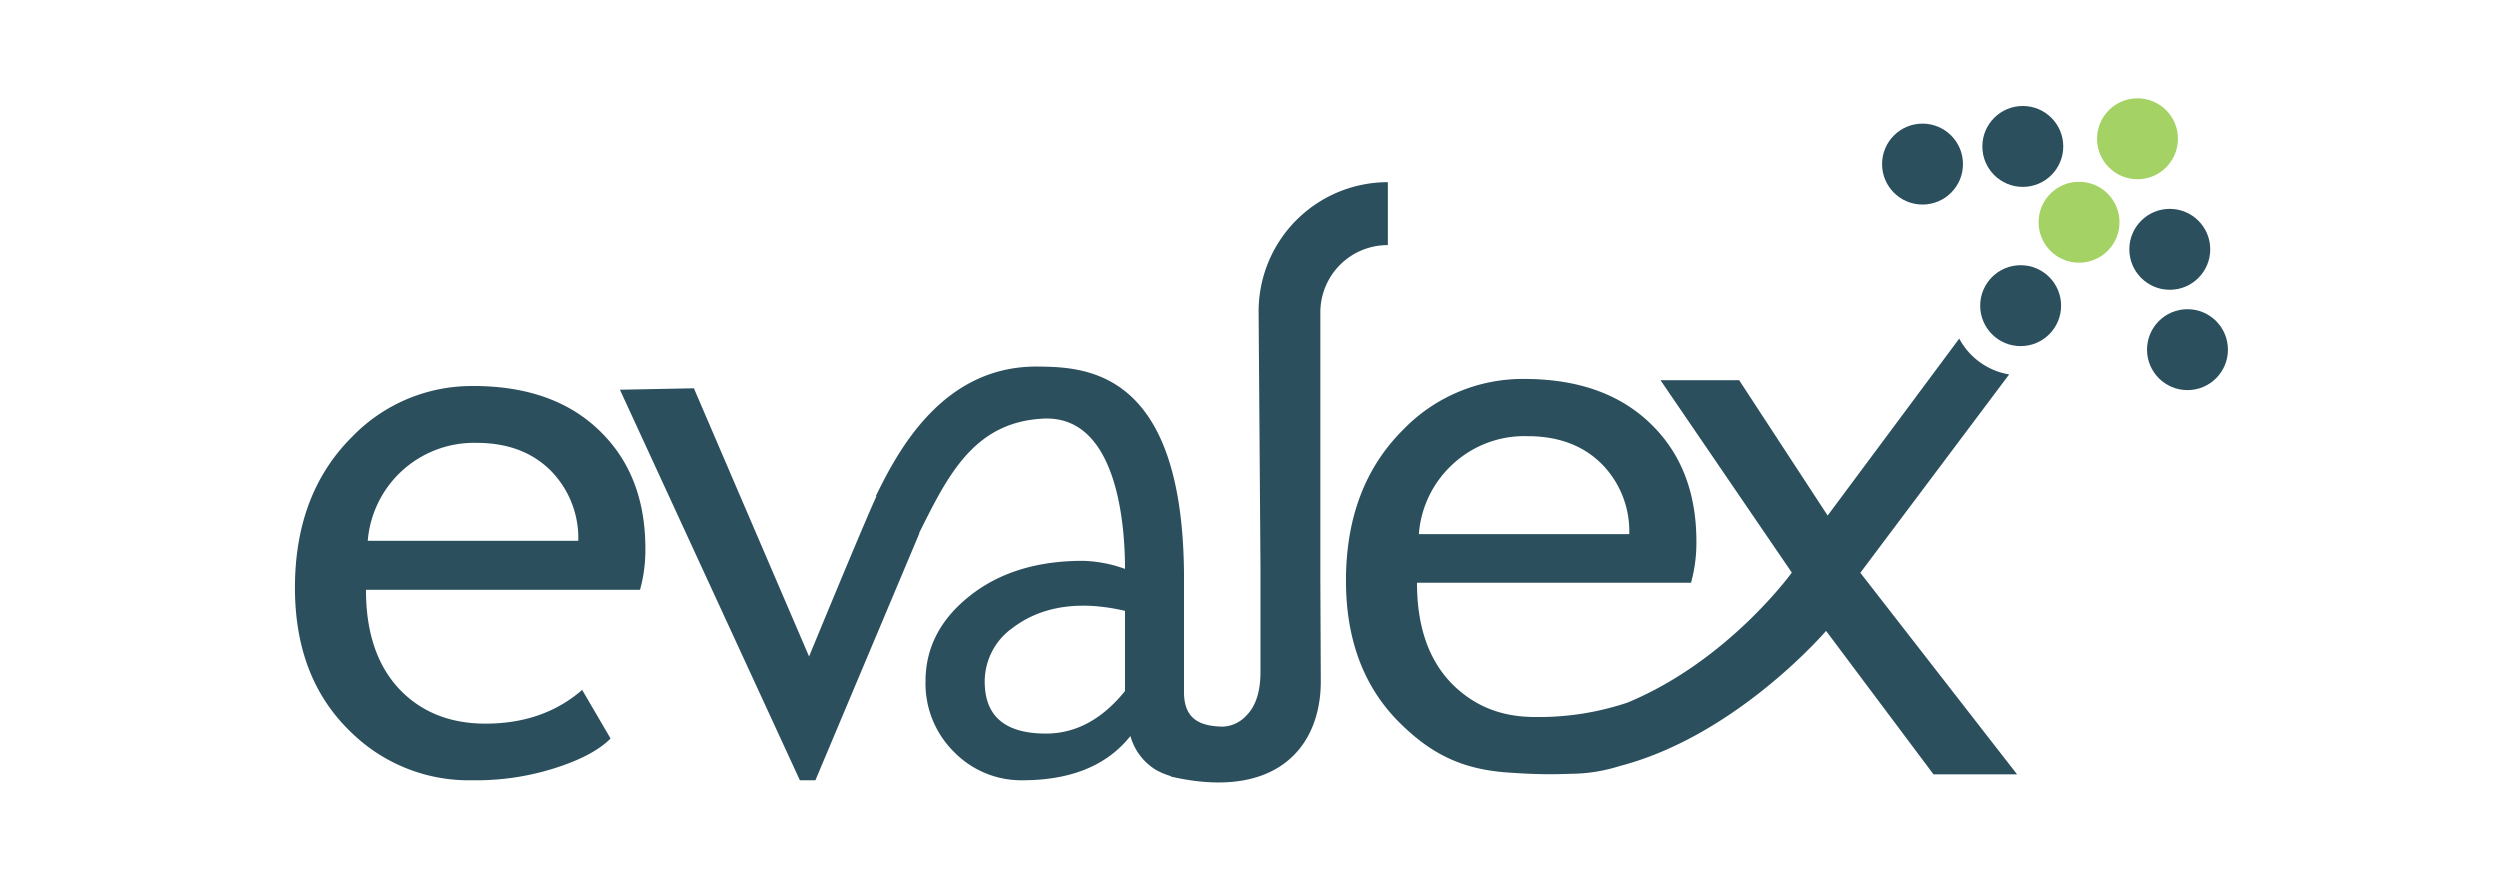 <?xml version="1.0" encoding="UTF-8" standalone="no"?>
<svg
   id="Layer_1"
   data-name="Layer 1"
   viewBox="-60 -20 508.576 180"
   version="1.1"
   sodipodi:docname="evalex-original.svg"
   width="393.23"
   height="139.176"
   inkscape:version="1.2.1 (9c6d41e410, 2022-07-14)"
   xmlns:inkscape="http://www.inkscape.org/namespaces/inkscape"
   xmlns:sodipodi="http://sodipodi.sourceforge.net/DTD/sodipodi-0.dtd"
   xmlns="http://www.w3.org/2000/svg"
   xmlns:svg="http://www.w3.org/2000/svg">
  <sodipodi:namedview
     id="namedview27"
     pagecolor="#505050"
     bordercolor="#eeeeee"
     borderopacity="1"
     inkscape:showpageshadow="0"
     inkscape:pageopacity="0"
     inkscape:pagecheckerboard="0"
     inkscape:deskcolor="#505050"
     showgrid="false"
     inkscape:zoom="2.2583054"
     inkscape:cx="196.6076"
     inkscape:cy="69.521155"
     inkscape:window-width="1920"
     inkscape:window-height="1017"
     inkscape:window-x="1912"
     inkscape:window-y="-8"
     inkscape:window-maximized="1"
     inkscape:current-layer="Layer_1" />
  <defs
     id="defs4">
    <style
       id="style2">.cls-1{fill:#2b4f5d;}.cls-2{fill:#a5d264;}</style>
  </defs>
  <path
     class="cls-1"
     d="m 14.81,90.02 a 21.69,21.69 0 0 1 22.1,-19.93 q 9.82,0 15.53,6.07 a 19.55,19.55 0 0 1 5.2,13.86 z M 36.26,58.53 A 33.83,33.83 0 0 0 11.63,68.86 Q 0.01,80.42 0,99.56 q 0,18.42 11.34,29.32 a 34.22,34.22 0 0 0 24.78,9.85 52.82,52.82 0 0 0 18.34,-3 q 6.57,-2.31 9.75,-5.49 l -5.78,-9.89 q -7.88,6.85 -19.64,6.86 -10.33,0 -16.9,-6.36 -7.45,-7.29 -7.44,-20.87 H 70.2 a 30.35,30.35 0 0 0 1.09,-8.38 q 0,-14.81 -9.1,-23.76 -9.39,-9.31 -25.93,-9.32"
     id="path6" />
  <circle
     class="cls-2"
     cx="374.83"
     cy="8.23"
     r="8.23"
     id="circle8" />
  <circle
     class="cls-2"
     cx="362.94"
     cy="25.21"
     r="8.23"
     id="circle10" />
  <circle
     class="cls-1"
     cx="351.06"
     cy="42.18"
     r="8.23"
     id="circle12" />
  <circle
     class="cls-1"
     cx="351.5"
     cy="9.79"
     r="8.23"
     id="circle14" />
  <circle
     class="cls-1"
     cx="331.1"
     cy="13.38"
     r="8.23"
     id="circle16" />
  <circle
     class="cls-1"
     cx="381.4"
     cy="30.72"
     r="8.23"
     id="circle18" />
  <circle
     class="cls-1"
     cx="385"
     cy="51.13"
     r="8.23"
     id="circle20" />
  <path
     class="cls-1"
     d="m 348.72,56.17 a 14.16,14.16 0 0 1 -10.15,-7.29 l -26.77,36 -18,-27.53 h -16 l 26.71,39.13 c 0,0 -12.89,17.93 -33.43,26.45 a 56.62,56.62 0 0 1 -18.79,2.93 c -6.88,0 -12.21,-2.2 -16.6,-6.44 q -7.44,-7.29 -7.43,-20.87 h 55.75 a 30.79,30.79 0 0 0 1.09,-8.38 q 0,-14.81 -9.1,-23.76 -9.41,-9.32 -25.94,-9.32 a 33.79,33.79 0 0 0 -24.62,10.33 q -11.62,11.57 -11.63,30.69 0,18.42 11.34,29.33 c 6.79,6.59 13.29,9.35 23,9.8 v 0 a 100.07,100.07 0 0 0 11.38,0.17 h 0.39 a 33.56,33.56 0 0 0 9.56,-1.57 c 23.77,-6.17 42,-27.5 42,-27.5 l 21.85,29.18 h 17 l -31.88,-41 z M 235.35,74.6 a 21.43,21.43 0 0 1 15.37,-5.87 q 9.81,0 15.52,6.07 a 19.47,19.47 0 0 1 5.2,13.86 h -42.8 a 21.46,21.46 0 0 1 6.71,-14.06 z"
     id="path22" />
  <path
     class="cls-1"
     d="m 222.33,29.86 v 0 -12.8 0 a 26.29,26.29 0 0 0 -26.29,26.48 l 0.38,52 v 21.11 c 0,3.63 -0.76,6.76 -2.82,8.86 a 6.89,6.89 0 0 1 -4.92,2.31 c -4,-0.11 -7.82,-1.1 -7.82,-7 v -24.3 c -0.38,-41.29 -20,-41.86 -29.77,-41.95 -19.24,-0.16 -28.37,17 -32.91,26.33 l 0.1,0.1 c -2.41,5.16 -13.69,32.55 -13.69,32.55 l -23.43,-54.56 -15.05,0.29 36.61,79.45 h 3.16 l 21.14,-50.23 -0.05,-0.06 c 5.76,-11.51 11.08,-22.64 25.34,-23.28 14.26,-0.64 16.55,19.57 16.55,30.57 a 27,27 0 0 0 -8.58,-1.64 q -14,0 -23,7.13 -9,7.13 -9,17.37 a 19.56,19.56 0 0 0 5.82,14.4 19.1,19.1 0 0 0 13.86,5.74 q 14.85,0 22,-9 a 11.75,11.75 0 0 0 5.18,6.88 14.4,14.4 0 0 0 3.07,1.28 l -0.05,0.08 c 21.19,4.88 30.53,-5.75 30.53,-19.35 l -0.09,-21 v -54 a 13.69,13.69 0 0 1 13.73,-13.76 z m -53.47,90.62 v 0.1 q -7,8.66 -16.1,8.65 -12.43,0 -12.44,-10.55 a 13.39,13.39 0 0 1 5.75,-11 c 8.54,-6.45 19,-4.26 22.79,-3.42 z"
     id="path24" />
</svg>

